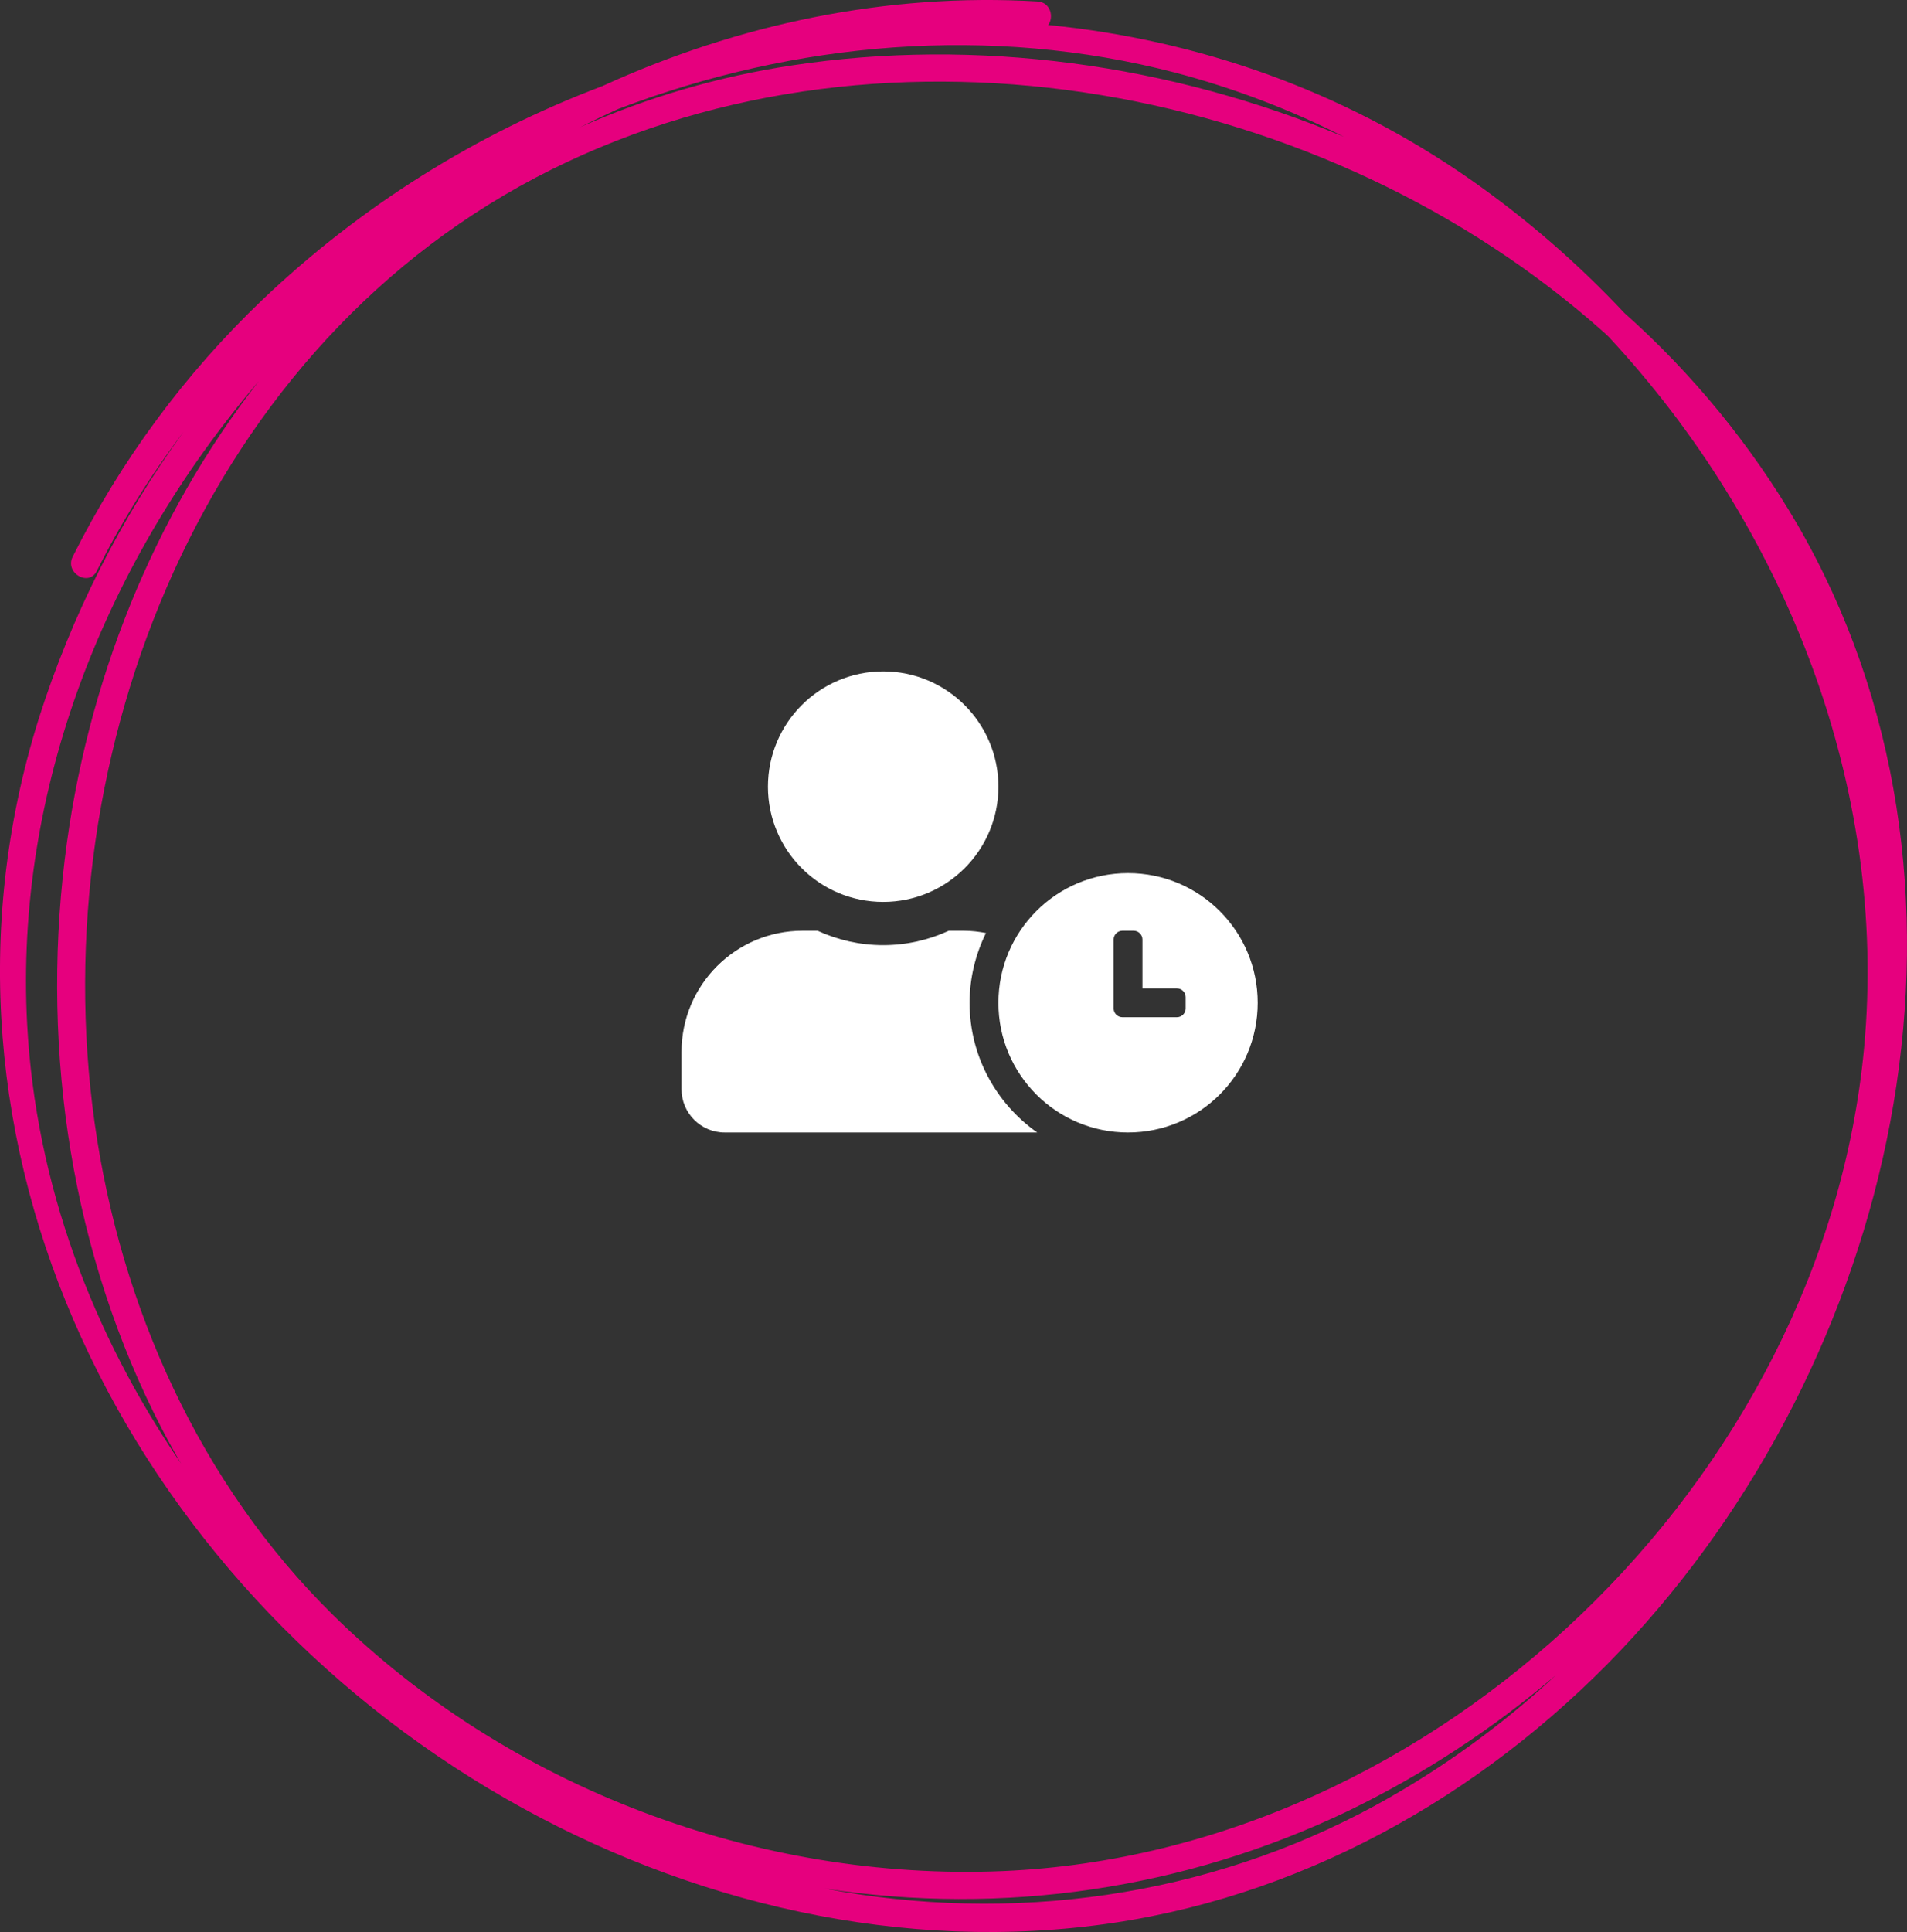 <svg id="b" data-name="Layer 2" xmlns="http://www.w3.org/2000/svg" xmlns:xlink="http://www.w3.org/1999/xlink" viewBox="0 0 92.135 93.316" aria-hidden="true" focusable="false">
  <rect x="0" y="0" width="92.135" height="93.316" fill="#333333" stroke="none"/>
  <path d="M54.501,42.171c-3.462,0-6.263,2.801-6.263,6.264,0,3.462,2.801,6.263,6.263,6.263s6.264-2.801,6.264-6.263c0-3.463-2.802-6.264-6.264-6.264ZM57.285,48.709c0,.23-.191.422-.422.422h-2.636c-.23,0-.422-.192-.422-.422v-3.332c0-.231.192-.422.422-.422h.548c.231,0,.422.191.422.422v2.362h1.666c.231,0,.422.191.422.422v.548ZM46.846,48.435c0-1.209.291-2.353.791-3.371-.348-.065-.704-.109-1.07-.109h-.726c-.966.444-2.04.696-3.171.696s-2.201-.252-3.171-.696h-.726c-3.228,0-5.846,2.619-5.846,5.846v1.81c0,1.152.935,2.087,2.087,2.087h15.098c-1.97-1.387-3.266-3.675-3.266-6.263ZM42.67,43.563c3.075,0,5.568-2.492,5.568-5.567,0-3.076-2.493-5.568-5.568-5.568s-5.568,2.492-5.568,5.568c0,3.075,2.493,5.567,5.568,5.567Z" fill="#fff"/>
  <path d="M78.476,15.113c-2.22-2.367-4.677-4.502-7.332-6.371-6.235-4.382-13.291-6.823-20.503-7.535.29-.373.12-1.099-.513-1.136-7.309-.428-14.482,1.097-21.02,4.084-6.109,2.308-11.693,5.815-16.42,10.315-3.753,3.582-6.858,7.786-9.178,12.424-.388.777.78,1.462,1.169.682,1.185-2.361,2.586-4.608,4.184-6.712-3.054,4.212-5.413,8.885-6.988,13.842-6.454,20.578,4.401,41.753,22.568,52.172,8.822,5.059,19.22,7.503,29.347,5.998,9.723-1.447,18.542-6.62,25.127-13.825,12.997-14.22,17.878-36.533,7.909-53.739-2.23-3.816-5.047-7.258-8.35-10.199ZM16.094,78.008c-6.44-6.338-10.278-14.901-11.522-23.782C2.061,36.305,9.916,16.504,26.653,8.184,43.004.055,64.124,4.102,77.517,16.075c.068.062.131.126.198.187,8.56,9.191,13.522,21.788,12.344,34.368-1.953,20.814-20.621,38.852-41.593,39.742-11.857.503-23.907-4.033-32.372-12.364ZM64.932,6.606c-8.39-3.518-17.754-4.801-26.656-3.449-3.532.531-6.977,1.535-10.242,2.984.603-.305,1.211-.597,1.826-.876,8.538-3.257,17.972-4.089,26.93-1.755,2.816.742,5.545,1.78,8.142,3.096ZM12.488,18.429c-5.062,6.503-8.328,14.523-9.364,23.115-1.126,9.33.351,19.078,4.691,27.455.297.574.611,1.138.936,1.693-4.29-6.258-7.025-13.507-7.438-21.218-.611-11.403,3.826-22.427,11.174-31.047l.003.002ZM39.826,91.212c8.617,1.335,17.437.032,25.297-3.738,3.625-1.757,7.01-3.971,10.072-6.587-2.637,2.455-5.569,4.574-8.729,6.307-8.154,4.445-17.581,5.742-26.647,4.018h.007Z" fill="#e6007e"/>
</svg>